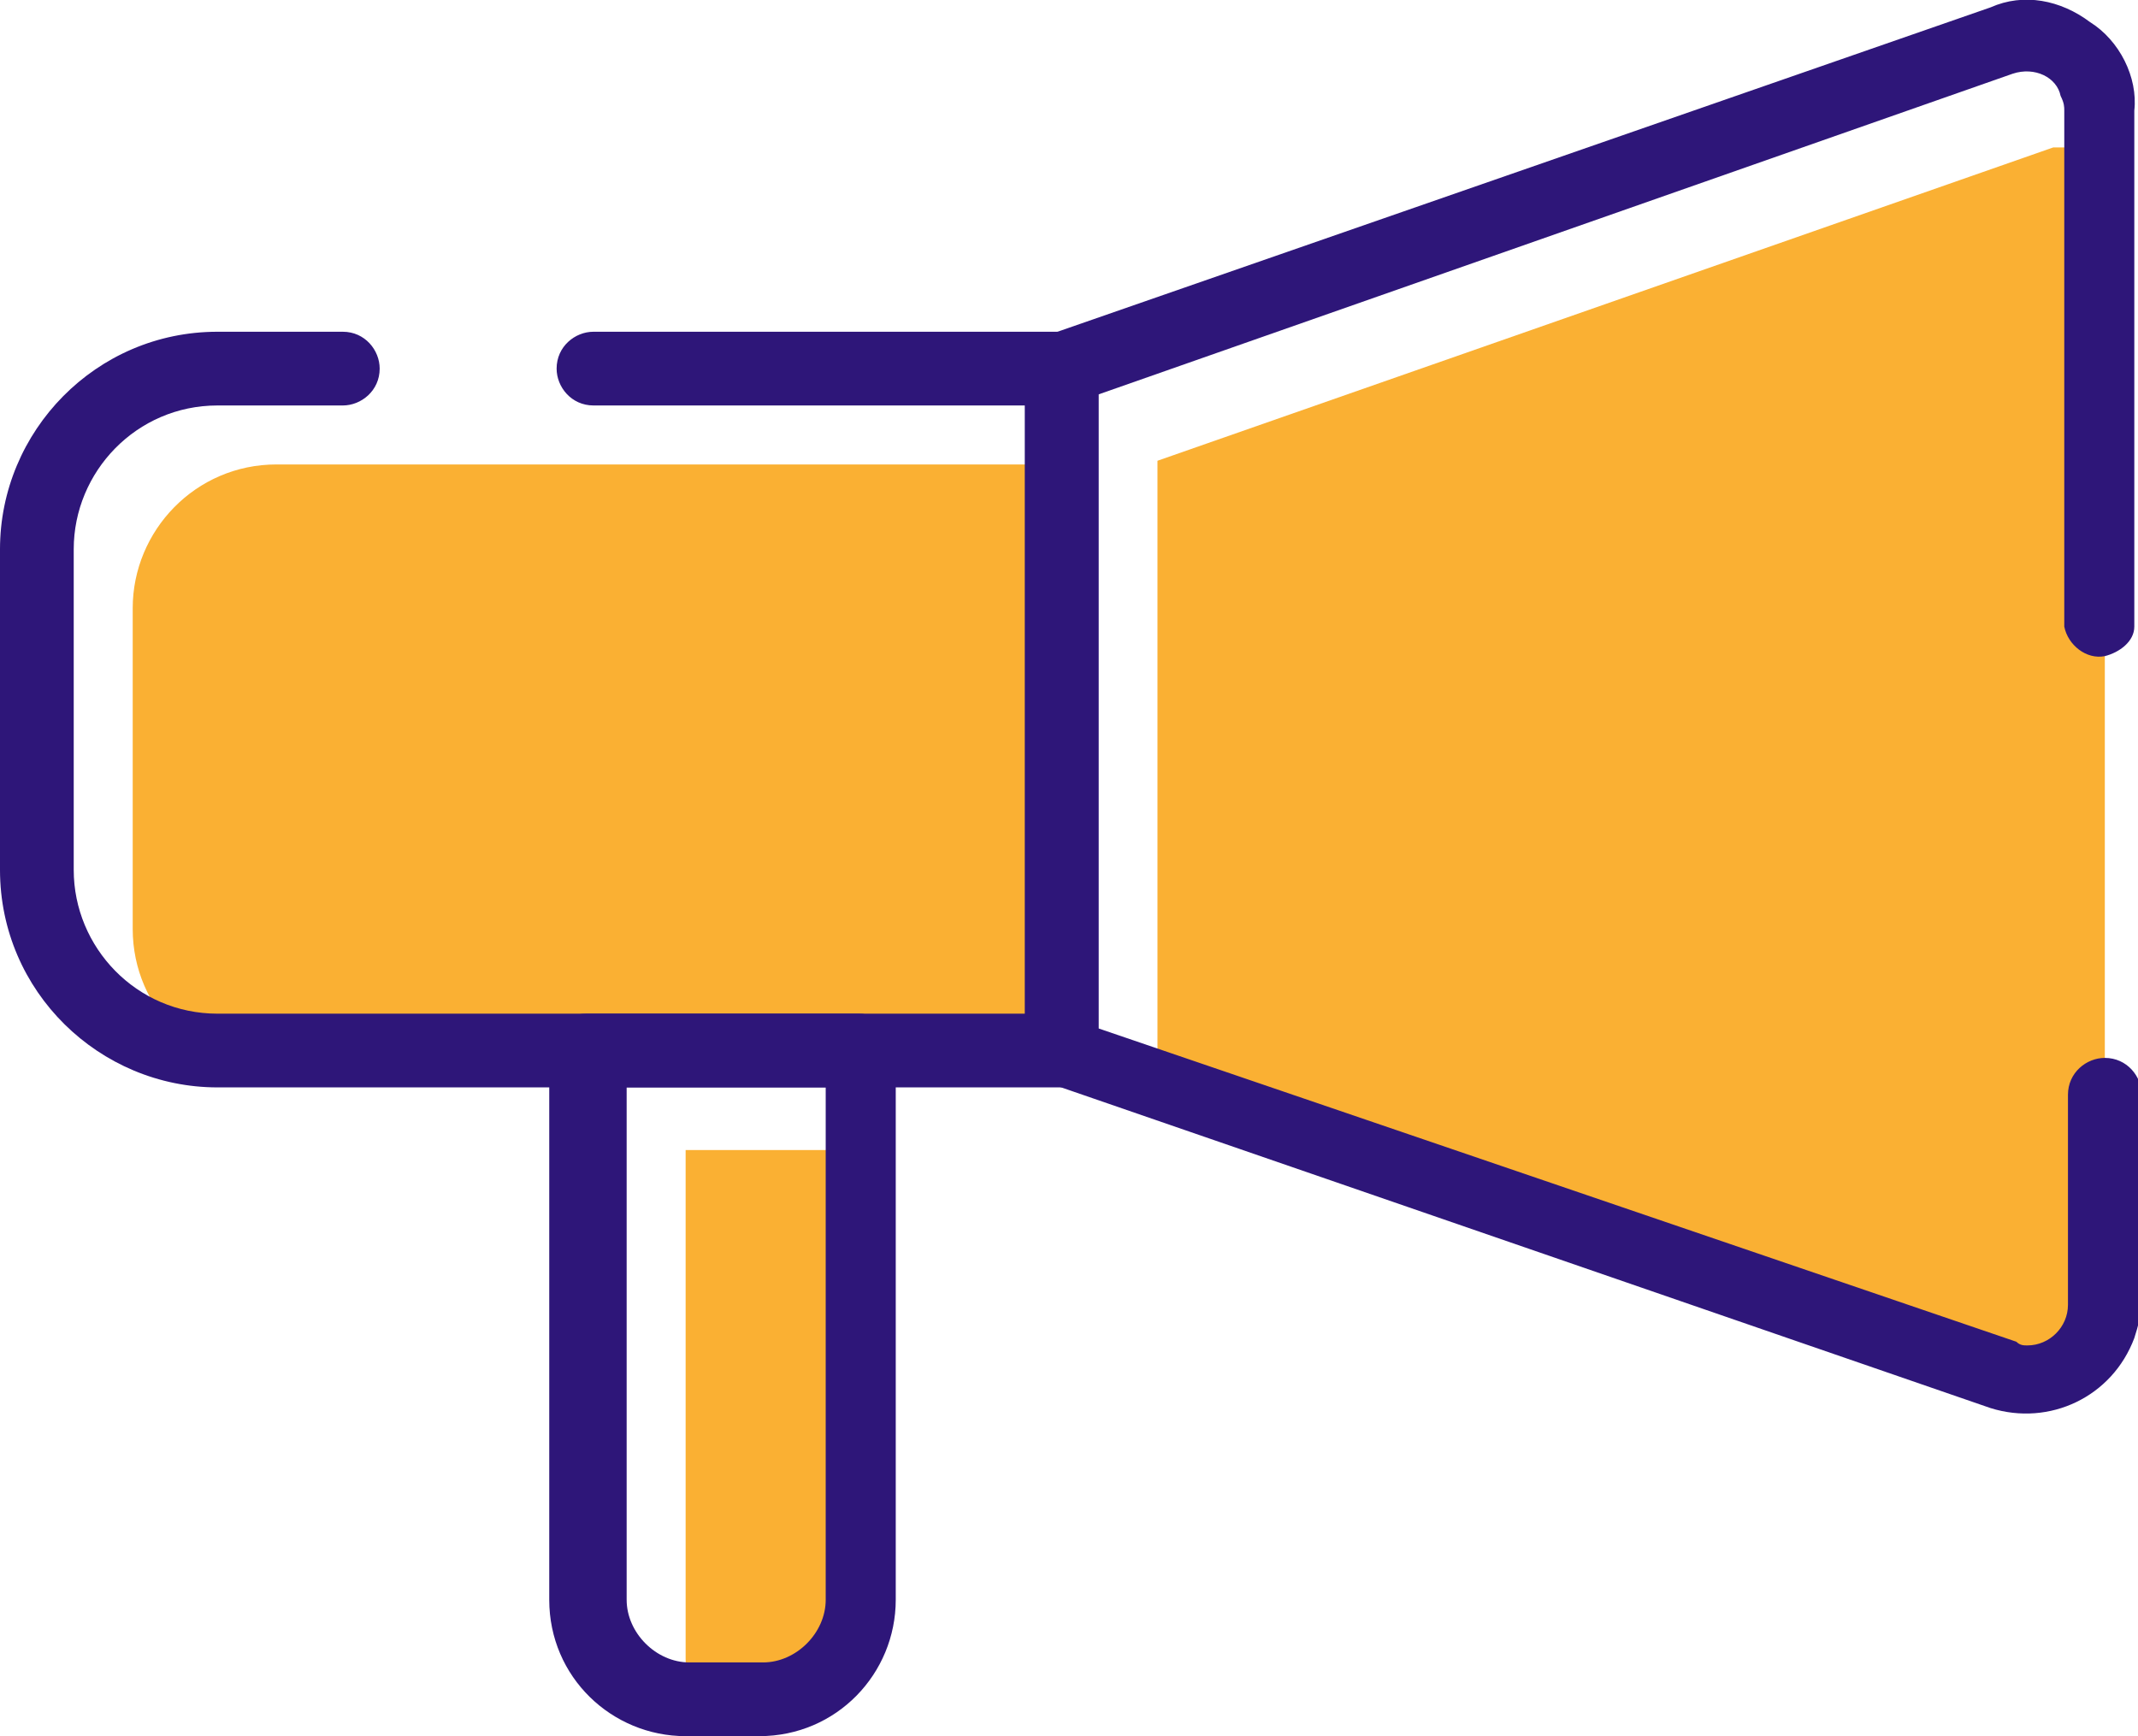 <?xml version="1.0" encoding="utf-8"?>
<!-- Generator: Adobe Illustrator 27.1.1, SVG Export Plug-In . SVG Version: 6.00 Build 0)  -->
<svg version="1.1" id="Layer_1" xmlns="http://www.w3.org/2000/svg" xmlns:xlink="http://www.w3.org/1999/xlink" x="0px" y="0px"
	 viewBox="0 0 58 47.1" style="enable-background:new 0 0 58 47.1;" xml:space="preserve">
<style type="text/css">
	.st0{clip-path:url(#SVGID_00000024700816910073823130000001733562813017946497_);fill:#FAB033;}
	.st1{clip-path:url(#SVGID_00000051356958823935911160000015337992600429523612_);fill:#FAB033;}
	.st2{clip-path:url(#SVGID_00000163754738960393913330000016756004581587319944_);fill:#FAB033;}
	.st3{clip-path:url(#SVGID_00000046313877212595992130000008177249584246289804_);fill:#2E1679;}
	.st4{clip-path:url(#SVGID_00000115508734742509913480000005221601912626890920_);fill:#2E1679;}
	.st5{clip-path:url(#SVGID_00000039821332709951414080000002045433731990315408_);fill:#2E1679;}
</style>
<g>
	<g>
		<defs>
			<rect id="SVGID_1_" width="58" height="47.1"/>
		</defs>
		<clipPath id="SVGID_00000124883519399944057720000005992905274032305589_">
			<use xlink:href="#SVGID_1_"  style="overflow:visible;"/>
		</clipPath>
		<path style="clip-path:url(#SVGID_00000124883519399944057720000005992905274032305589_);fill:#FAB033;" d="M7.5,12.6
			c-2.2,0-3.9,1.8-3.9,3.9v8.7c0,2.2,1.8,3.9,3.9,3.9h21.9V12.6H7.5z"/>
	</g>
	<g>
		<defs>
			<rect id="SVGID_00000088121445118308909990000013304184829499084687_" width="58" height="47.1"/>
		</defs>
		<clipPath id="SVGID_00000182528249558550386750000013405169827938684064_">
			<use xlink:href="#SVGID_00000088121445118308909990000013304184829499084687_"  style="overflow:visible;"/>
		</clipPath>
		<path style="clip-path:url(#SVGID_00000182528249558550386750000013405169827938684064_);fill:#FAB033;" d="M31.4,29.3l21.5,7.4
			c1,0.2,2,0.3,3,0.1c0.5-0.8,0.9-1.7,1.2-2.6V5c0-0.6-0.5-1-1-1C56,4,55.8,4,55.7,4l-24.3,8.5L31.4,29.3z"/>
	</g>
	<g>
		<defs>
			<rect id="SVGID_00000037676857254843586530000007636266042744488632_" width="58" height="47.1"/>
		</defs>
		<clipPath id="SVGID_00000093165889393848648240000018422849506588608691_">
			<use xlink:href="#SVGID_00000037676857254843586530000007636266042744488632_"  style="overflow:visible;"/>
		</clipPath>
		<path style="clip-path:url(#SVGID_00000093165889393848648240000018422849506588608691_);fill:#FAB033;" d="M18.6,31.2V45
			c0,0.9,0.8,1.7,1.7,1.7c2,0,3.7-1.6,3.7-3.7V31.2H18.6z"/>
	</g>
	<g>
		<defs>
			<rect id="SVGID_00000137132626170674747640000013229176773835803569_" width="58" height="47.1"/>
		</defs>
		<clipPath id="SVGID_00000098182581221447623750000006577934562855639465_">
			<use xlink:href="#SVGID_00000137132626170674747640000013229176773835803569_"  style="overflow:visible;"/>
		</clipPath>
		<path style="clip-path:url(#SVGID_00000098182581221447623750000006577934562855639465_);fill:#2E1679;" d="M17,29.5v13.9
			c0,0.9,0.8,1.7,1.7,1.7h2c0.9,0,1.7-0.8,1.7-1.7V29.5H17z M20.6,47.1h-2c-2,0-3.7-1.6-3.7-3.7V28.5c0-0.5,0.4-1,1-1h7.4
			c0.5,0,1,0.4,1,1v14.9C24.3,45.4,22.7,47.1,20.6,47.1"/>
	</g>
	<g>
		<defs>
			<rect id="SVGID_00000091010279471768140670000011614400700202098589_" width="58" height="47.1"/>
		</defs>
		<clipPath id="SVGID_00000127006502099706624550000013774400615008494778_">
			<use xlink:href="#SVGID_00000091010279471768140670000011614400700202098589_"  style="overflow:visible;"/>
		</clipPath>
		<path style="clip-path:url(#SVGID_00000127006502099706624550000013774400615008494778_);fill:#2E1679;" d="M28.8,9H16.1
			c-0.5,0-1,0.4-1,1c0,0.5,0.4,1,1,1c0,0,0,0,0.1,0h11.7v16.5H5.9c-2.2,0-3.9-1.8-3.9-3.9v-8.7C2,12.8,3.7,11,5.9,11h3.4
			c0.5,0,1-0.4,1-1c0-0.5-0.4-1-1-1c0,0,0,0-0.1,0H5.9C2.6,9,0,11.7,0,14.9v8.7c0,3.3,2.7,5.9,5.9,5.9h22.9c0.5,0,1-0.4,1-1v0V10
			C29.8,9.5,29.3,9,28.8,9"/>
	</g>
	<g>
		<defs>
			<rect id="SVGID_00000038397251615652789390000004181873024962992023_" width="58" height="47.1"/>
		</defs>
		<clipPath id="SVGID_00000166638780670079358650000008108774114772589719_">
			<use xlink:href="#SVGID_00000038397251615652789390000004181873024962992023_"  style="overflow:visible;"/>
		</clipPath>
		<path style="clip-path:url(#SVGID_00000166638780670079358650000008108774114772589719_);fill:#2E1679;" d="M56.7,0.6
			C55.9,0,54.9-0.2,54,0.2L28.4,9.1C28,9.2,27.8,9.6,27.8,10v18.5c0,0.4,0.3,0.8,0.7,0.9L54,38.2c1.6,0.5,3.3-0.3,3.9-1.9
			c0.1-0.3,0.2-0.7,0.2-1v-5.6c0-0.5-0.4-1-1-1c-0.5,0-1,0.4-1,1c0,0,0,0,0,0.1v5.6c0,0.6-0.5,1.1-1.1,1.1c-0.1,0-0.2,0-0.3-0.1
			l-24.9-8.5V10.7L54.6,2c0.6-0.2,1.2,0.1,1.3,0.6C56,2.8,56,2.9,56,3v14h0c0.1,0.5,0.6,0.9,1.1,0.8c0.4-0.1,0.8-0.4,0.8-0.8h0V3
			C58,2.1,57.5,1.1,56.7,0.6"/>
	</g>
</g>
</svg>
